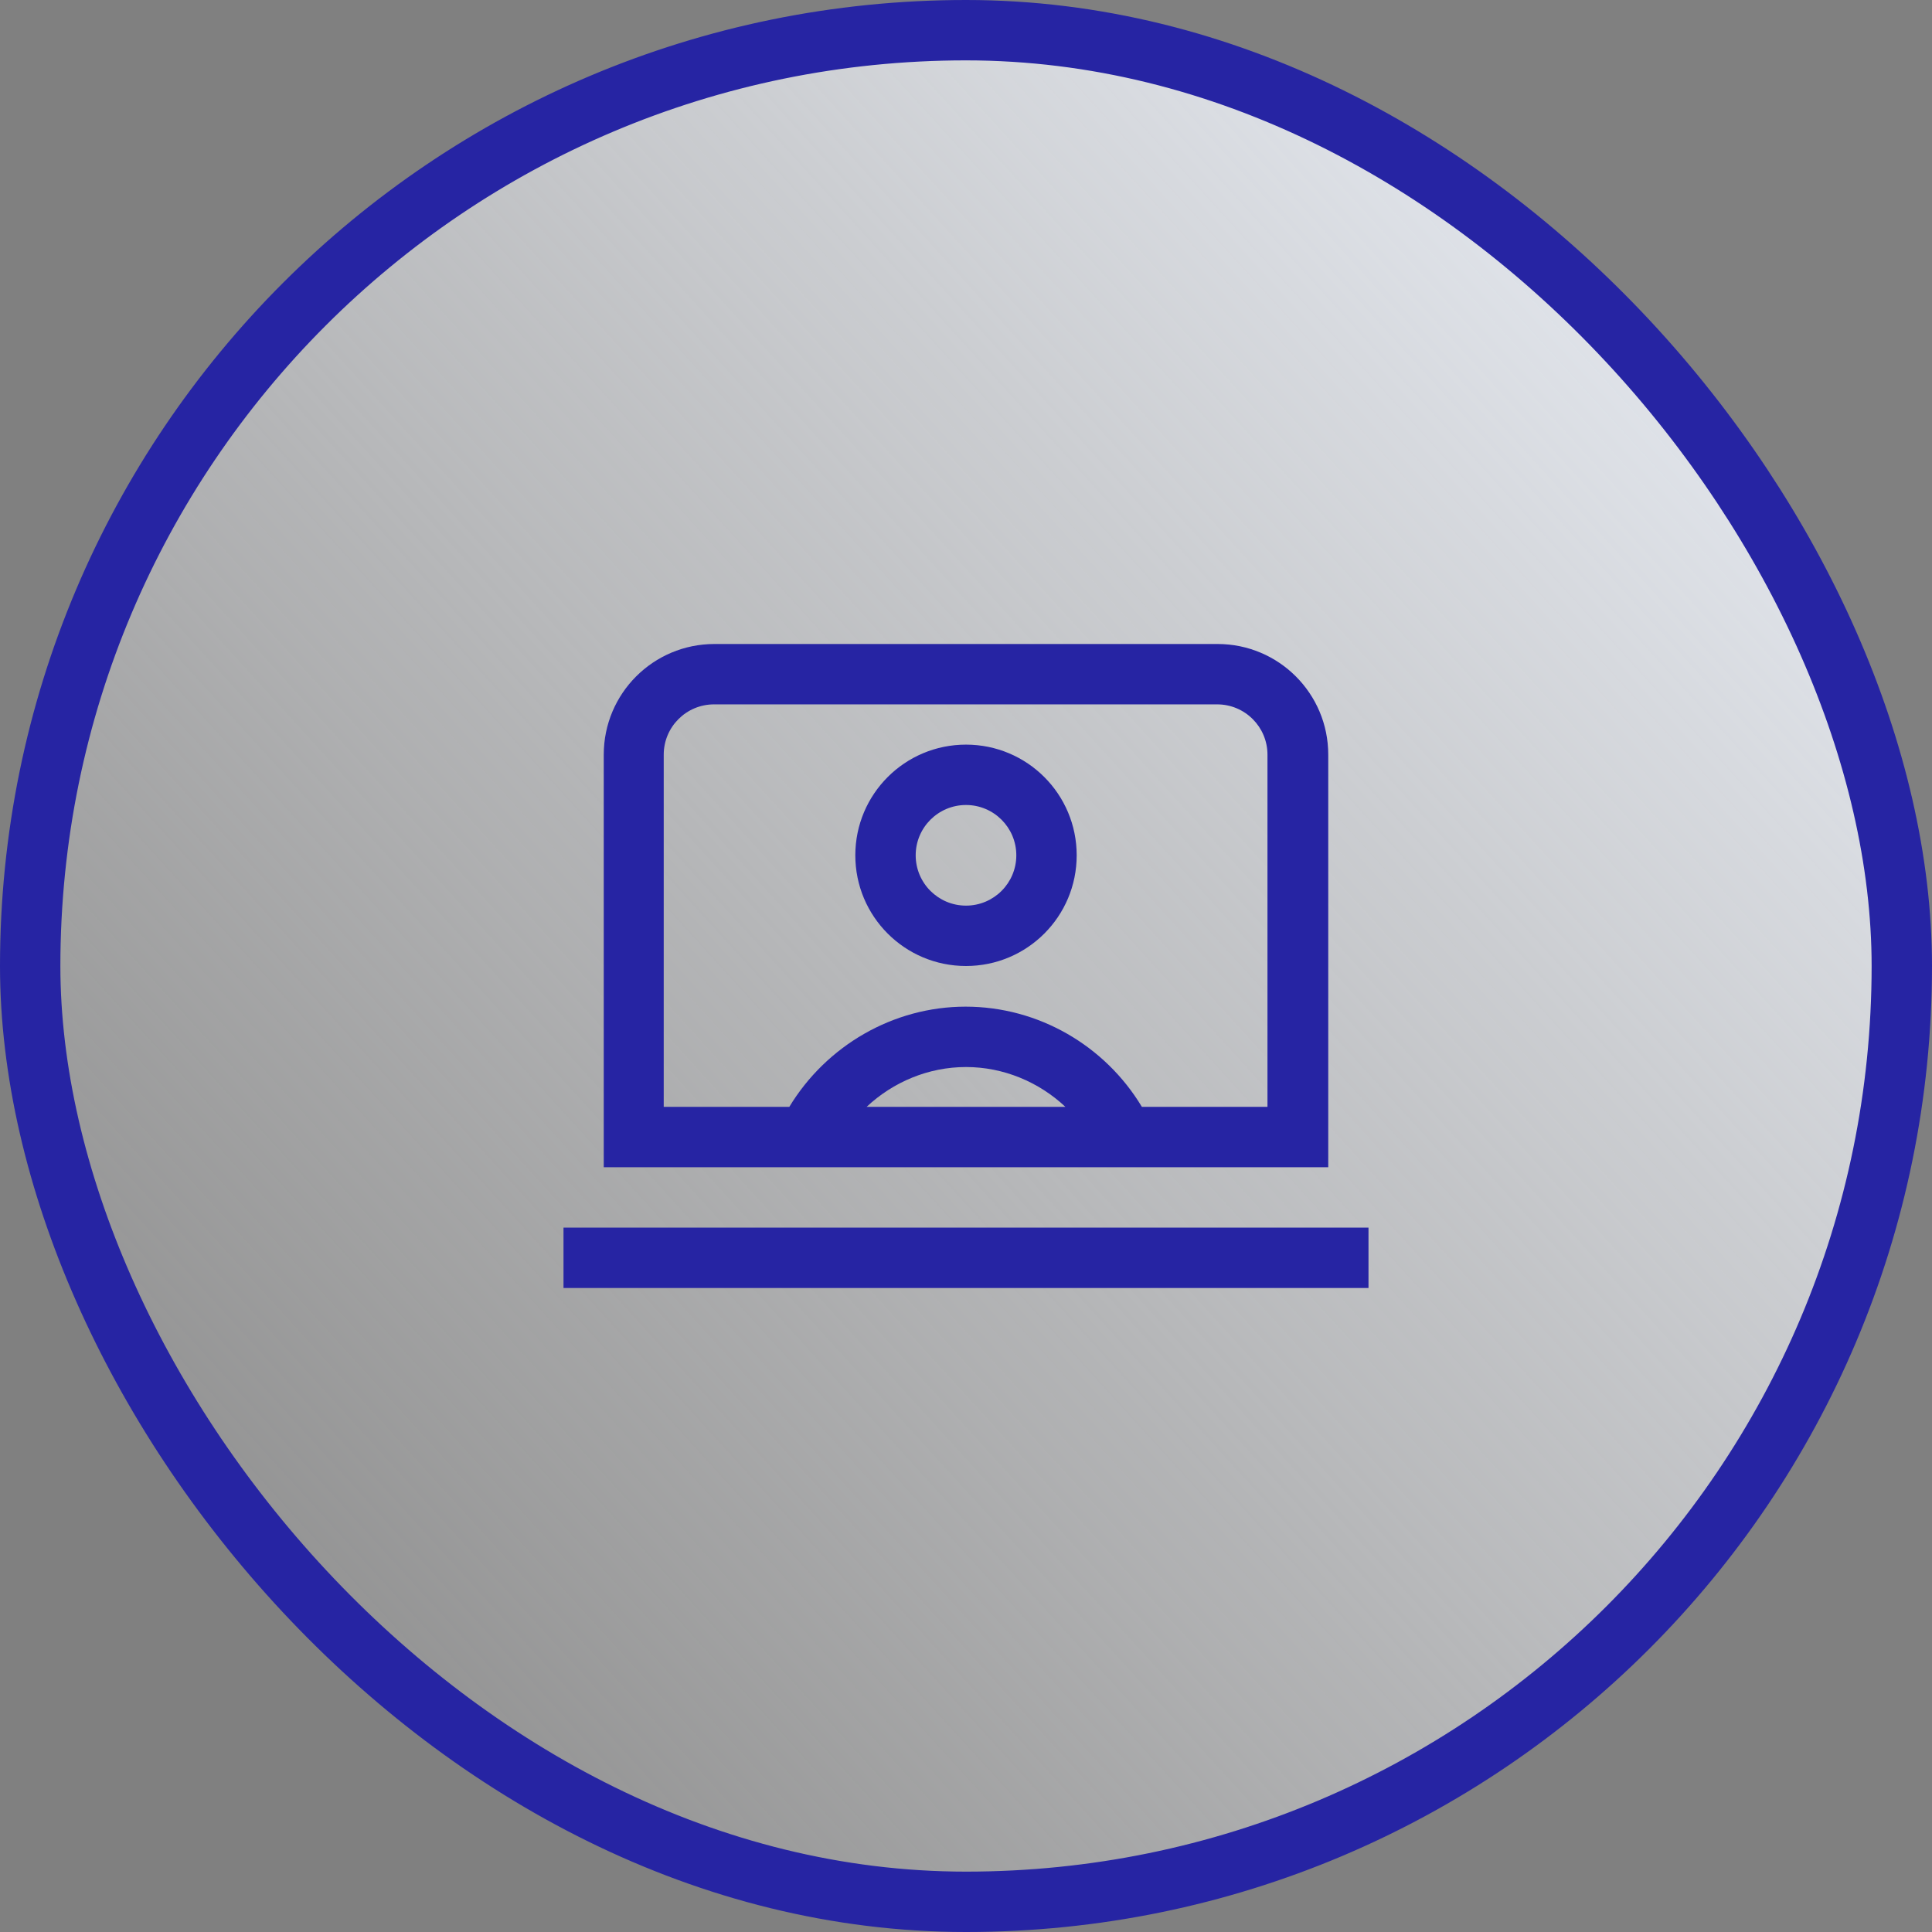 <svg width="48" height="48" viewBox="0 0 48 48" fill="none" xmlns="http://www.w3.org/2000/svg">
<rect x="0" y="0" width="48" height="48" fill="#808080" stroke="none"/>
<rect x="0.75" y="0.75" width="46.5" height="46.5" rx="23.25" fill="url(#paint0_linear_4470_194642)"/>
<rect x="0.75" y="0.75" width="46.5" height="46.5" rx="23.25" stroke="#2624A3" stroke-width="1.5"/>
<path fill-rule="evenodd" clip-rule="evenodd" d="M33 18.75C33 17.23 31.77 16 30.25 16H17.75C16.23 16 15 17.23 15 18.75V29H33V18.75ZM21.53 27.5C22.19 26.88 23.07 26.51 24 26.51C24.93 26.51 25.81 26.88 26.47 27.5H21.53ZM31.49 27.5H28.37C27.45 25.97 25.79 25.01 23.99 25.01C22.19 25.01 20.53 25.98 19.61 27.5H16.49V18.75C16.49 18.06 17.05 17.5 17.74 17.5H30.24C30.93 17.5 31.49 18.06 31.49 18.75V27.5ZM24 18.5C22.48 18.5 21.25 19.73 21.25 21.25C21.25 22.77 22.48 24 24 24C25.52 24 26.75 22.77 26.75 21.25C26.75 19.73 25.52 18.5 24 18.5ZM24 22.5C23.31 22.5 22.75 21.94 22.75 21.25C22.75 20.56 23.31 20 24 20C24.69 20 25.25 20.56 25.25 21.25C25.25 21.94 24.69 22.5 24 22.5ZM14 32V30.5H34V32H14Z" fill="#2624A3"/>
<defs>
<linearGradient id="paint0_linear_4470_194642" x1="48" y1="0" x2="-2.118" y2="45.676" gradientUnits="userSpaceOnUse">
<stop stop-color="#F1F6FF"/>
<stop offset="1" stop-color="#F9F9F9" stop-opacity="0"/>
</linearGradient>
</defs>
</svg>
